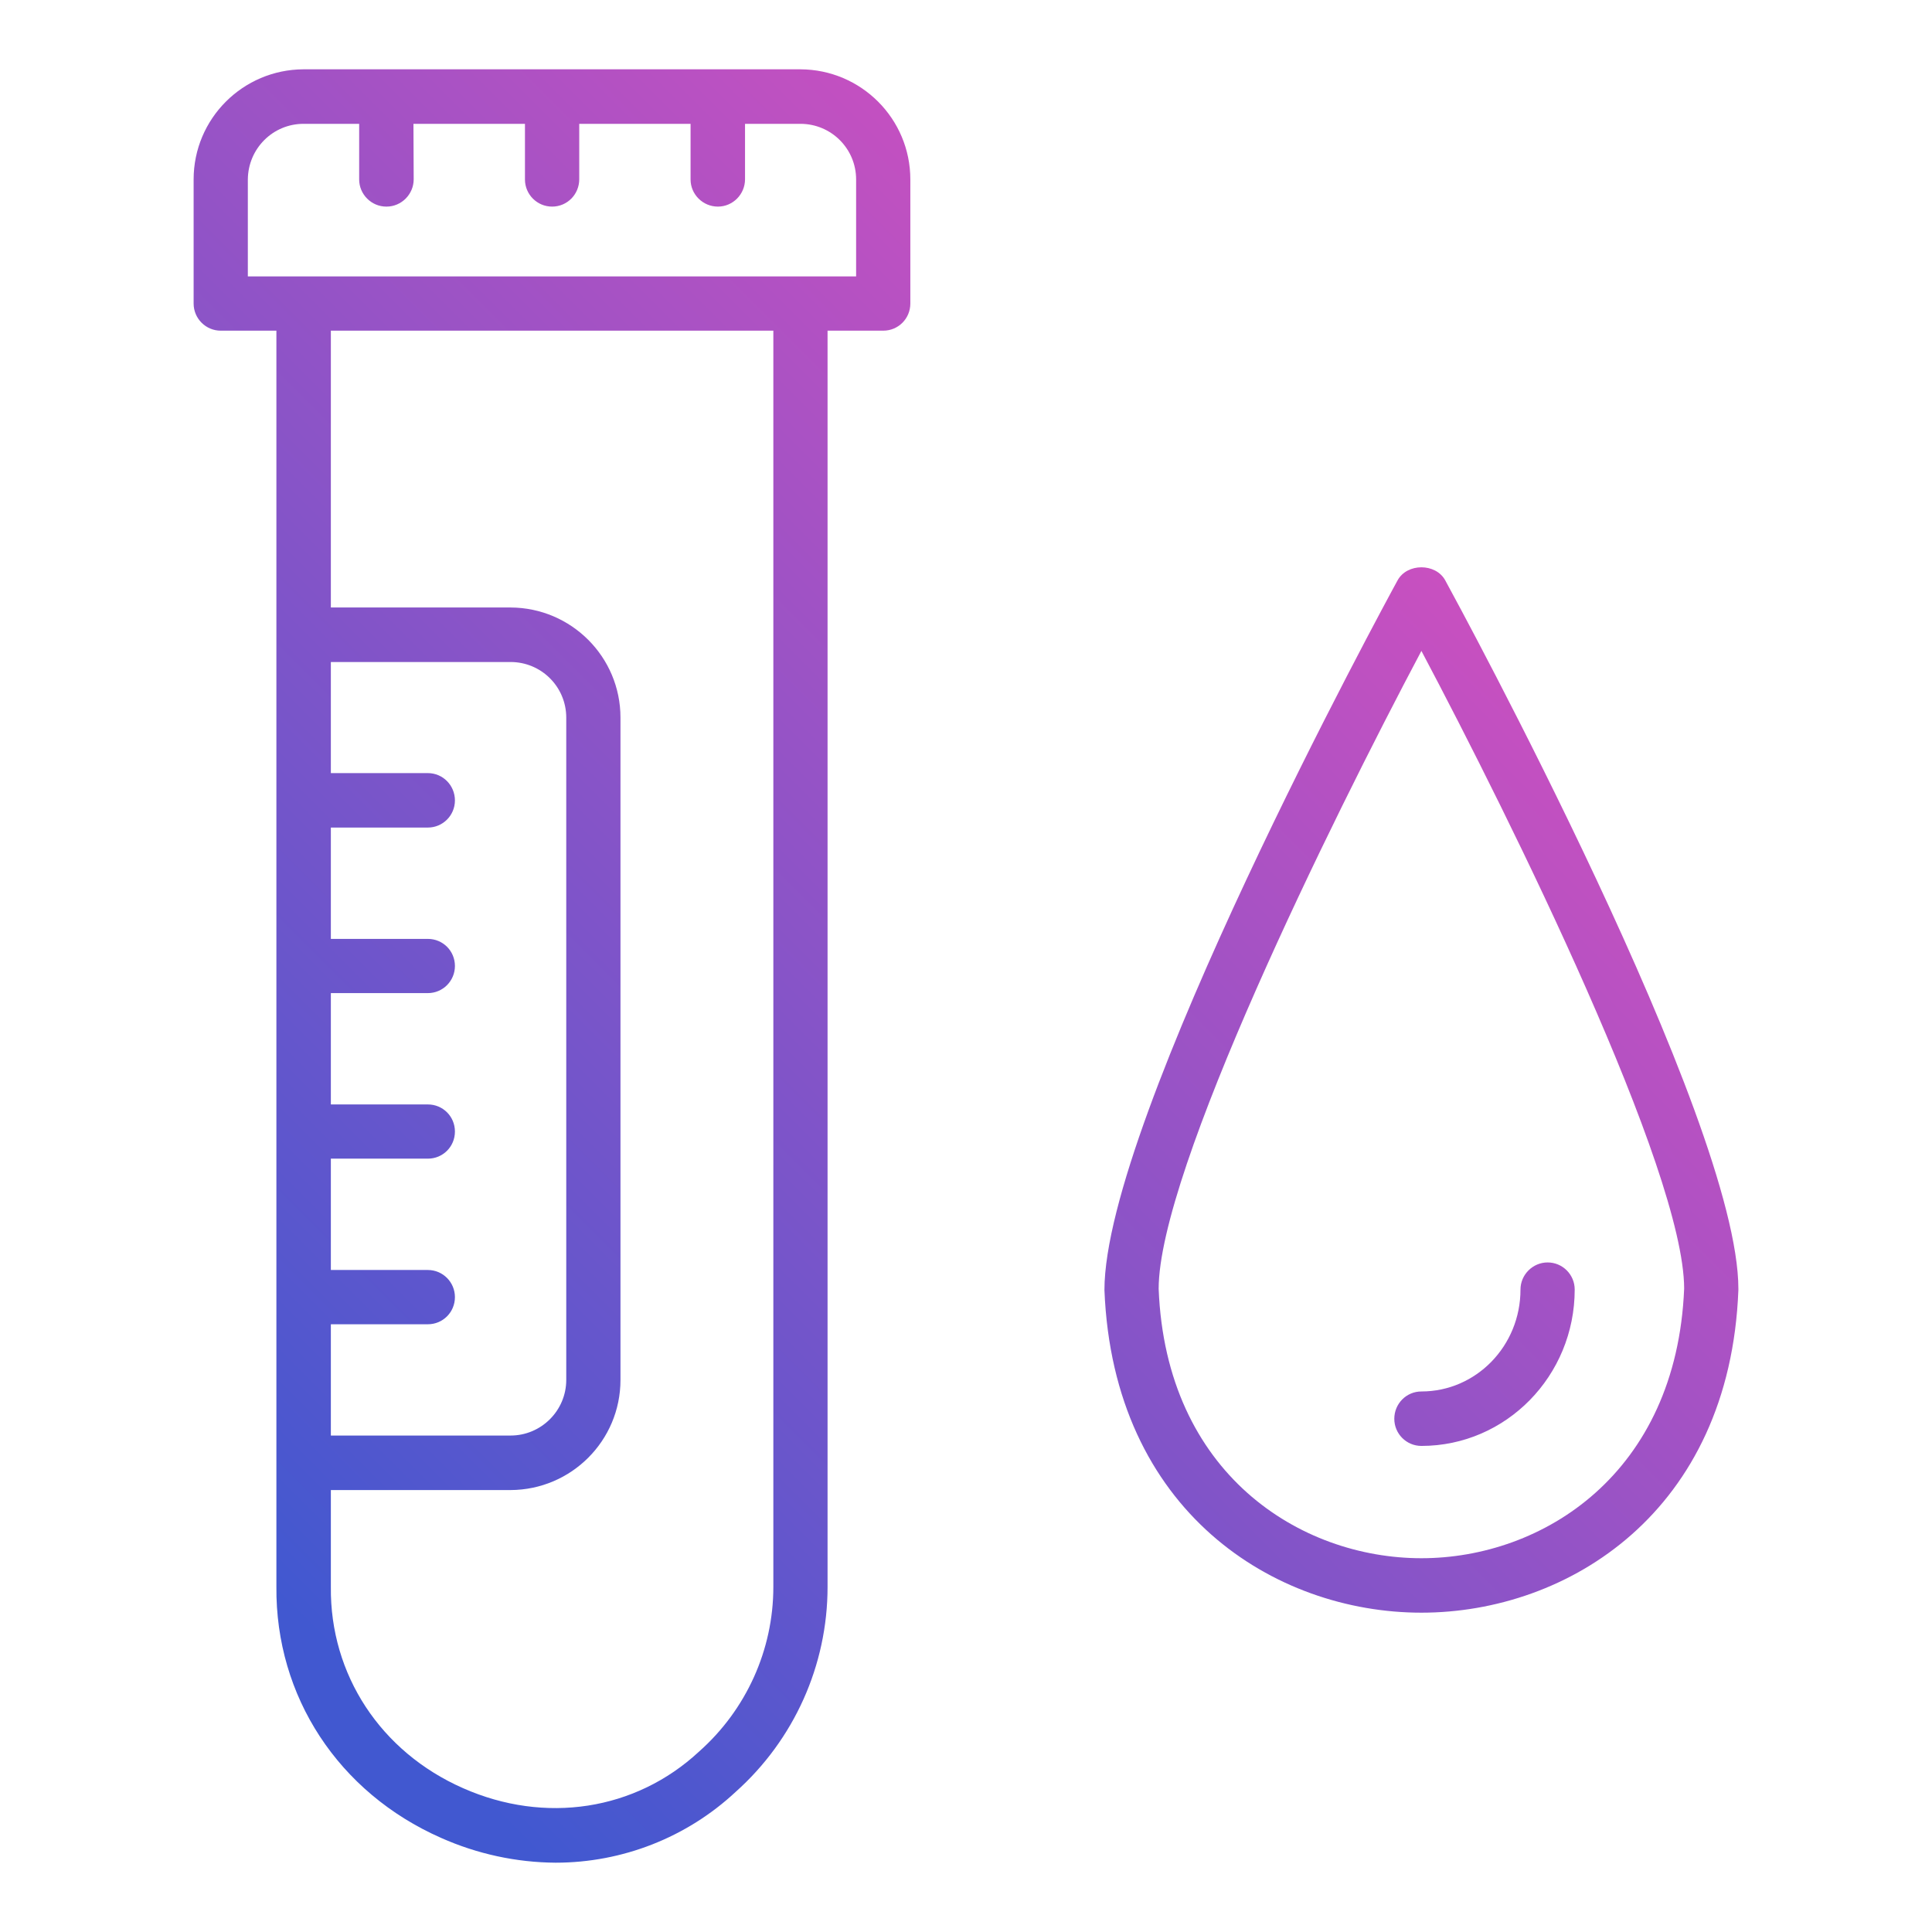 <?xml version="1.0" encoding="UTF-8"?>
<svg xmlns="http://www.w3.org/2000/svg" xmlns:xlink="http://www.w3.org/1999/xlink" width="32px" height="32px" viewBox="0 0 32 32" version="1.1">
  <defs>
    <linearGradient id="linear0" gradientUnits="userSpaceOnUse" x1="42.767" y1="420.249" x2="346.288" y2="116.728" gradientTransform="matrix(0.062,0,0,0.062,0,0)">
      <stop offset="0.041" style="stop-color:rgb(25.49%,34.51%,81.569%);stop-opacity:1;"></stop>
      <stop offset="1" style="stop-color:rgb(78.431%,31.373%,75.294%);stop-opacity:1;"></stop>
    </linearGradient>
  </defs>
  <g id="surface1">
    <path style=" stroke:none;fill-rule:nonzero;fill:url(#linear0);" d="M 23.148 9.613 C 22.949 9.977 18.293 18.539 18.293 21.367 C 18.438 25.039 21.113 26.711 23.543 26.711 C 25.973 26.711 28.652 25.039 28.793 21.367 C 28.793 21.359 28.793 21.355 28.793 21.348 C 28.793 18.539 24.137 9.977 23.938 9.613 C 23.781 9.324 23.305 9.324 23.148 9.613 Z M 23.543 25.809 C 21.531 25.809 19.312 24.406 19.191 21.348 C 19.191 19.395 22.039 13.617 23.543 10.781 C 25.043 13.613 27.887 19.379 27.895 21.34 C 27.77 24.41 25.551 25.809 23.543 25.809 Z M 23.543 23.047 C 24.449 23.047 25.184 22.293 25.184 21.359 C 25.184 21.113 25.387 20.91 25.633 20.91 C 25.883 20.91 26.082 21.113 26.082 21.359 C 26.082 22.789 24.945 23.949 23.543 23.949 C 23.293 23.949 23.094 23.746 23.094 23.5 C 23.094 23.25 23.293 23.047 23.543 23.047 Z M 13.258 1.148 L 5.027 1.148 C 4.023 1.152 3.207 1.965 3.207 2.973 L 3.207 5.027 C 3.207 5.277 3.41 5.477 3.656 5.477 L 4.578 5.477 L 4.578 26.281 C 4.562 28.098 5.605 29.691 7.305 30.441 C 7.902 30.707 8.551 30.848 9.203 30.852 C 10.309 30.852 11.375 30.434 12.184 29.68 C 13.152 28.816 13.707 27.582 13.707 26.285 L 13.707 5.477 L 14.629 5.477 C 14.879 5.477 15.078 5.277 15.078 5.027 L 15.078 2.973 C 15.078 1.965 14.262 1.152 13.258 1.148 Z M 5.48 21.934 L 7.086 21.934 C 7.336 21.934 7.535 21.734 7.535 21.484 C 7.535 21.238 7.336 21.035 7.086 21.035 L 5.48 21.035 L 5.48 19.191 L 7.086 19.191 C 7.336 19.191 7.535 18.992 7.535 18.742 C 7.535 18.492 7.336 18.293 7.086 18.293 L 5.48 18.293 L 5.48 16.449 L 7.086 16.449 C 7.336 16.449 7.535 16.246 7.535 16 C 7.535 15.75 7.336 15.551 7.086 15.551 L 5.48 15.551 L 5.48 13.707 L 7.086 13.707 C 7.336 13.707 7.535 13.504 7.535 13.258 C 7.535 13.008 7.336 12.805 7.086 12.805 L 5.48 12.805 L 5.48 10.965 L 8.457 10.965 C 8.965 10.965 9.379 11.375 9.379 11.887 L 9.379 22.855 C 9.379 23.363 8.965 23.777 8.457 23.777 L 5.48 23.777 Z M 12.809 26.285 C 12.809 27.328 12.359 28.32 11.578 29.012 C 10.527 29.988 9.027 30.219 7.668 29.617 C 6.305 29.016 5.465 27.738 5.48 26.285 L 5.48 24.68 L 8.457 24.68 C 9.461 24.676 10.277 23.863 10.277 22.855 L 10.277 11.887 C 10.277 10.879 9.461 10.066 8.457 10.062 L 5.48 10.062 L 5.48 5.477 L 12.809 5.477 Z M 14.18 4.578 L 4.105 4.578 L 4.105 2.973 C 4.109 2.461 4.52 2.051 5.027 2.051 L 5.949 2.051 L 5.949 2.973 C 5.949 3.219 6.152 3.422 6.398 3.422 L 6.402 3.422 C 6.648 3.422 6.852 3.219 6.852 2.969 L 6.848 2.051 L 8.695 2.051 L 8.695 2.973 C 8.695 3.219 8.895 3.422 9.145 3.422 C 9.395 3.422 9.594 3.219 9.594 2.969 L 9.594 2.051 L 11.438 2.051 L 11.438 2.973 C 11.438 3.219 11.641 3.422 11.891 3.422 C 12.137 3.422 12.34 3.219 12.34 2.969 L 12.34 2.051 L 13.258 2.051 C 13.766 2.051 14.18 2.461 14.18 2.973 Z M 14.18 4.578 "></path>
  </g>
</svg>
